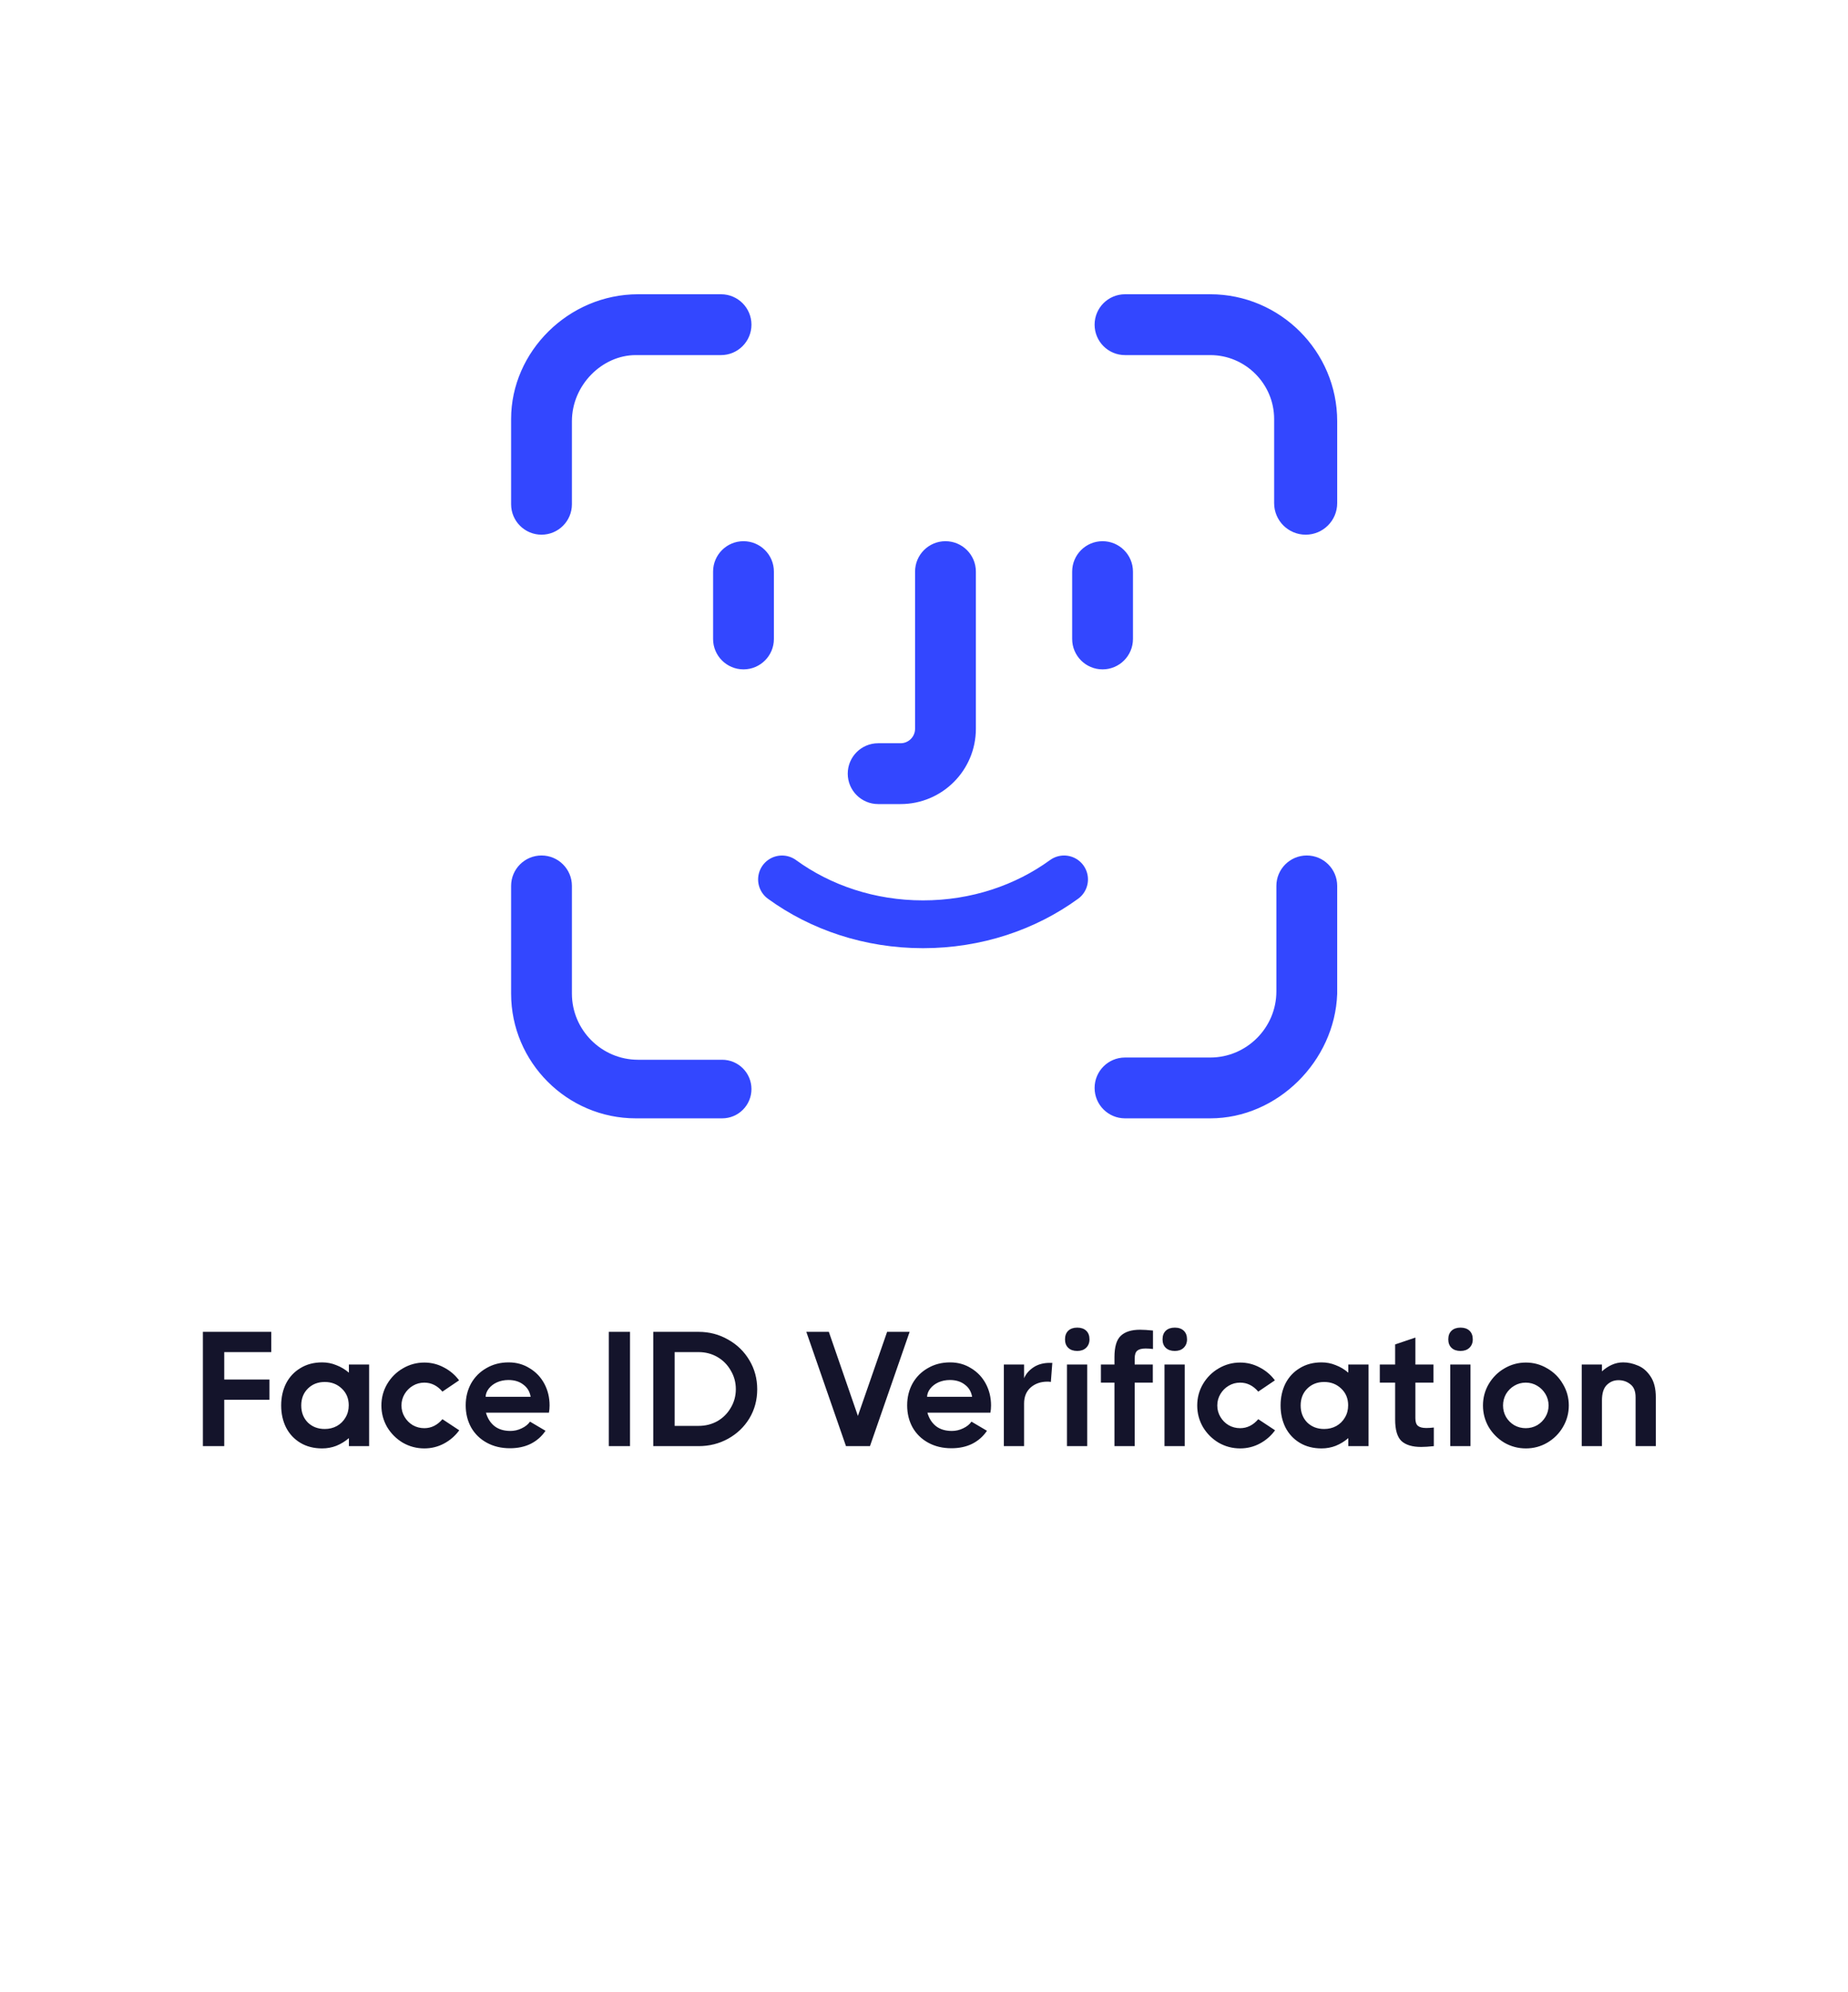 <svg width="232" height="250" viewBox="0 0 232 250" fill="none" xmlns="http://www.w3.org/2000/svg">
<rect width="232" height="250" fill="white"/>
<path d="M34.054 167.153V169.694H28.153V173.136H33.828V175.676H28.153V181.495H25.47V167.153H34.054ZM43.801 171.251H46.342V181.495H43.801V180.491C43.323 180.9 42.797 181.221 42.224 181.454C41.664 181.672 41.07 181.781 40.441 181.781C39.403 181.781 38.495 181.549 37.716 181.085C36.938 180.62 36.337 179.979 35.913 179.159C35.504 178.34 35.299 177.418 35.299 176.393C35.299 175.369 35.504 174.447 35.913 173.627C36.337 172.808 36.938 172.166 37.716 171.701C38.495 171.223 39.403 170.984 40.441 170.984C41.07 170.984 41.664 171.1 42.224 171.333C42.797 171.551 43.323 171.865 43.801 172.275V171.251ZM40.769 179.343C41.329 179.343 41.834 179.22 42.285 178.975C42.75 178.715 43.111 178.36 43.371 177.909C43.644 177.459 43.781 176.946 43.781 176.373C43.781 175.512 43.487 174.809 42.9 174.262C42.326 173.716 41.616 173.443 40.769 173.443C39.909 173.443 39.198 173.723 38.638 174.283C38.092 174.829 37.819 175.533 37.819 176.393C37.819 177.254 38.092 177.964 38.638 178.524C39.198 179.07 39.909 179.343 40.769 179.343ZM57.654 179.507C57.148 180.204 56.513 180.757 55.748 181.167C54.984 181.577 54.157 181.781 53.27 181.781C52.3 181.781 51.398 181.542 50.565 181.064C49.746 180.573 49.09 179.917 48.598 179.098C48.12 178.264 47.881 177.363 47.881 176.393C47.881 175.423 48.12 174.529 48.598 173.709C49.09 172.876 49.746 172.22 50.565 171.742C51.398 171.251 52.3 171.005 53.27 171.005C54.144 171.005 54.963 171.21 55.728 171.62C56.493 172.016 57.128 172.555 57.633 173.238L55.544 174.652C54.902 173.9 54.144 173.525 53.27 173.525C52.751 173.525 52.272 173.655 51.835 173.914C51.398 174.174 51.05 174.522 50.791 174.959C50.531 175.396 50.401 175.874 50.401 176.393C50.401 176.912 50.531 177.39 50.791 177.827C51.05 178.264 51.398 178.613 51.835 178.872C52.272 179.118 52.751 179.241 53.27 179.241C54.144 179.241 54.902 178.865 55.544 178.114L57.654 179.507ZM63.853 170.984C64.837 170.984 65.718 171.23 66.496 171.722C67.289 172.2 67.903 172.849 68.34 173.668C68.777 174.488 68.996 175.396 68.996 176.393C68.996 176.721 68.969 177.021 68.914 177.295H61.006C61.211 178.019 61.573 178.585 62.092 178.995C62.611 179.391 63.273 179.589 64.079 179.589C64.571 179.589 65.042 179.48 65.493 179.261C65.957 179.043 66.305 178.763 66.537 178.421L68.484 179.569C68.006 180.279 67.384 180.825 66.619 181.208C65.868 181.577 65.001 181.761 64.017 181.761C62.925 181.761 61.955 181.529 61.108 181.064C60.261 180.6 59.606 179.958 59.141 179.139C58.691 178.319 58.465 177.397 58.465 176.373C58.465 175.362 58.691 174.447 59.141 173.627C59.606 172.808 60.248 172.166 61.067 171.701C61.887 171.223 62.816 170.984 63.853 170.984ZM66.619 175.307C66.51 174.652 66.203 174.14 65.697 173.771C65.206 173.388 64.584 173.197 63.833 173.197C63.314 173.197 62.836 173.293 62.399 173.484C61.975 173.675 61.634 173.935 61.374 174.262C61.115 174.59 60.978 174.939 60.965 175.307H66.619ZM76.429 181.495V167.153H79.093V181.495H76.429ZM87.707 167.153C89.045 167.153 90.274 167.474 91.394 168.116C92.528 168.744 93.423 169.612 94.078 170.718C94.734 171.811 95.062 173.026 95.062 174.365C95.062 175.703 94.734 176.919 94.078 178.012C93.423 179.091 92.528 179.944 91.394 180.573C90.274 181.187 89.045 181.495 87.707 181.495H82.011V167.153H87.707ZM87.707 178.954C88.567 178.954 89.352 178.756 90.063 178.36C90.773 177.95 91.333 177.39 91.743 176.68C92.166 175.97 92.378 175.191 92.378 174.344C92.378 173.498 92.166 172.719 91.743 172.009C91.333 171.285 90.773 170.718 90.063 170.308C89.352 169.899 88.567 169.694 87.707 169.694H84.695V178.954H87.707ZM107.701 177.704L111.369 167.153H114.196L109.217 181.495H106.206L101.227 167.153H104.054L107.701 177.704ZM119.275 170.984C120.258 170.984 121.139 171.23 121.918 171.722C122.71 172.2 123.324 172.849 123.761 173.668C124.198 174.488 124.417 175.396 124.417 176.393C124.417 176.721 124.39 177.021 124.335 177.295H116.427C116.632 178.019 116.994 178.585 117.513 178.995C118.032 179.391 118.694 179.589 119.5 179.589C119.992 179.589 120.463 179.48 120.914 179.261C121.378 179.043 121.726 178.763 121.958 178.421L123.905 179.569C123.427 180.279 122.805 180.825 122.04 181.208C121.289 181.577 120.422 181.761 119.438 181.761C118.346 181.761 117.376 181.529 116.529 181.064C115.682 180.6 115.027 179.958 114.562 179.139C114.112 178.319 113.886 177.397 113.886 176.373C113.886 175.362 114.112 174.447 114.562 173.627C115.027 172.808 115.669 172.166 116.488 171.701C117.308 171.223 118.237 170.984 119.275 170.984ZM122.04 175.307C121.931 174.652 121.624 174.14 121.118 173.771C120.627 173.388 120.005 173.197 119.254 173.197C118.735 173.197 118.257 173.293 117.82 173.484C117.397 173.675 117.055 173.935 116.796 174.262C116.536 174.59 116.399 174.939 116.386 175.307H122.04ZM132.109 171.046L131.925 173.443C131.843 173.416 131.699 173.402 131.495 173.402C130.648 173.402 129.944 173.648 129.384 174.14C128.838 174.631 128.565 175.3 128.565 176.147V181.495H126.024V171.251H128.565V172.972C128.797 172.425 129.193 171.968 129.753 171.599C130.313 171.23 130.989 171.046 131.781 171.046H132.109ZM135.239 169.55C134.761 169.55 134.385 169.42 134.112 169.161C133.839 168.901 133.702 168.546 133.702 168.096C133.702 167.631 133.839 167.269 134.112 167.01C134.385 166.75 134.761 166.621 135.239 166.621C135.717 166.621 136.092 166.75 136.365 167.01C136.639 167.269 136.775 167.631 136.775 168.096C136.775 168.533 136.632 168.888 136.345 169.161C136.072 169.42 135.703 169.55 135.239 169.55ZM133.948 181.495V171.251H136.488V181.495H133.948ZM144.745 169.304C144.404 169.263 144.097 169.243 143.823 169.243C143.345 169.243 142.997 169.332 142.779 169.509C142.56 169.687 142.451 170.015 142.451 170.493V171.251H144.725V173.525H142.451V181.495H139.91V173.525H138.21V171.251H139.91V170.329C139.91 169.031 140.177 168.137 140.709 167.645C141.242 167.14 142.048 166.887 143.127 166.887C143.55 166.887 144.09 166.921 144.745 166.989V169.304ZM147.483 169.55C147.005 169.55 146.63 169.42 146.356 169.161C146.083 168.901 145.947 168.546 145.947 168.096C145.947 167.631 146.083 167.269 146.356 167.01C146.63 166.75 147.005 166.621 147.483 166.621C147.961 166.621 148.337 166.75 148.61 167.01C148.883 167.269 149.02 167.631 149.02 168.096C149.02 168.533 148.876 168.888 148.59 169.161C148.316 169.42 147.948 169.55 147.483 169.55ZM146.192 181.495V171.251H148.733V181.495H146.192ZM160.073 179.507C159.567 180.204 158.932 180.757 158.167 181.167C157.403 181.577 156.576 181.781 155.688 181.781C154.719 181.781 153.817 181.542 152.984 181.064C152.165 180.573 151.509 179.917 151.017 179.098C150.539 178.264 150.3 177.363 150.3 176.393C150.3 175.423 150.539 174.529 151.017 173.709C151.509 172.876 152.165 172.22 152.984 171.742C153.817 171.251 154.719 171.005 155.688 171.005C156.563 171.005 157.382 171.21 158.147 171.62C158.912 172.016 159.547 172.555 160.052 173.238L157.963 174.652C157.321 173.9 156.563 173.525 155.688 173.525C155.169 173.525 154.691 173.655 154.254 173.914C153.817 174.174 153.469 174.522 153.209 174.959C152.95 175.396 152.82 175.874 152.82 176.393C152.82 176.912 152.95 177.39 153.209 177.827C153.469 178.264 153.817 178.613 154.254 178.872C154.691 179.118 155.169 179.241 155.688 179.241C156.563 179.241 157.321 178.865 157.963 178.114L160.073 179.507ZM169.269 171.251H171.809V181.495H169.269V180.491C168.791 180.9 168.265 181.221 167.691 181.454C167.131 181.672 166.537 181.781 165.909 181.781C164.871 181.781 163.963 181.549 163.184 181.085C162.406 180.62 161.805 179.979 161.381 179.159C160.971 178.34 160.766 177.418 160.766 176.393C160.766 175.369 160.971 174.447 161.381 173.627C161.805 172.808 162.406 172.166 163.184 171.701C163.963 171.223 164.871 170.984 165.909 170.984C166.537 170.984 167.131 171.1 167.691 171.333C168.265 171.551 168.791 171.865 169.269 172.275V171.251ZM166.237 179.343C166.797 179.343 167.302 179.22 167.753 178.975C168.217 178.715 168.579 178.36 168.839 177.909C169.112 177.459 169.248 176.946 169.248 176.373C169.248 175.512 168.955 174.809 168.367 174.262C167.794 173.716 167.084 173.443 166.237 173.443C165.376 173.443 164.666 173.723 164.106 174.283C163.56 174.829 163.286 175.533 163.286 176.393C163.286 177.254 163.56 177.964 164.106 178.524C164.666 179.07 165.376 179.343 166.237 179.343ZM177.687 177.991C177.687 178.456 177.796 178.777 178.015 178.954C178.233 179.132 178.582 179.22 179.06 179.22C179.347 179.22 179.661 179.2 180.002 179.159V181.495C179.36 181.563 178.827 181.597 178.404 181.597C177.311 181.597 176.492 181.351 175.946 180.86C175.413 180.354 175.147 179.453 175.147 178.155V173.525H173.221V171.251H175.147V168.731L177.687 167.87V171.251H179.961V173.525H177.687V177.991ZM183.357 169.55C182.879 169.55 182.503 169.42 182.23 169.161C181.957 168.901 181.82 168.546 181.82 168.096C181.82 167.631 181.957 167.269 182.23 167.01C182.503 166.75 182.879 166.621 183.357 166.621C183.835 166.621 184.21 166.75 184.484 167.01C184.757 167.269 184.893 167.631 184.893 168.096C184.893 168.533 184.75 168.888 184.463 169.161C184.19 169.42 183.821 169.55 183.357 169.55ZM182.066 181.495V171.251H184.607V181.495H182.066ZM191.562 181.781C190.592 181.781 189.691 181.542 188.858 181.064C188.038 180.573 187.383 179.917 186.891 179.098C186.413 178.264 186.174 177.363 186.174 176.393C186.174 175.423 186.413 174.529 186.891 173.709C187.383 172.876 188.038 172.22 188.858 171.742C189.691 171.251 190.592 171.005 191.562 171.005C192.532 171.005 193.426 171.251 194.246 171.742C195.079 172.22 195.735 172.876 196.213 173.709C196.704 174.529 196.95 175.423 196.95 176.393C196.95 177.363 196.704 178.264 196.213 179.098C195.735 179.917 195.079 180.573 194.246 181.064C193.426 181.542 192.532 181.781 191.562 181.781ZM191.542 179.241C192.061 179.241 192.539 179.118 192.976 178.872C193.413 178.613 193.761 178.264 194.021 177.827C194.28 177.39 194.41 176.912 194.41 176.393C194.41 175.874 194.28 175.396 194.021 174.959C193.761 174.522 193.413 174.174 192.976 173.914C192.539 173.655 192.061 173.525 191.542 173.525C191.023 173.525 190.544 173.655 190.107 173.914C189.67 174.174 189.322 174.522 189.063 174.959C188.817 175.396 188.694 175.874 188.694 176.393C188.694 176.912 188.817 177.39 189.063 177.827C189.322 178.264 189.67 178.613 190.107 178.872C190.544 179.118 191.023 179.241 191.542 179.241ZM203.776 170.984C204.377 170.984 204.985 171.114 205.599 171.374C206.227 171.62 206.76 172.07 207.197 172.726C207.648 173.381 207.873 174.262 207.873 175.369V181.495H205.333V175.369C205.333 174.604 205.114 174.058 204.677 173.73C204.254 173.388 203.755 173.218 203.182 173.218C202.608 173.218 202.116 173.422 201.707 173.832C201.31 174.228 201.112 174.87 201.112 175.758V181.495H198.572V171.251H201.112V172.111C201.481 171.77 201.891 171.497 202.342 171.292C202.792 171.087 203.27 170.984 203.776 170.984Z" fill="#14142B"/>
<path d="M160.456 52.581V63.147C160.456 65.057 162.004 66.605 163.915 66.605C165.825 66.605 167.373 65.057 167.373 63.147V52.863C167.373 44.374 160.429 37.431 151.941 37.431H141.234C139.403 37.431 137.917 38.917 137.917 40.748C137.917 42.579 139.403 44.066 141.234 44.066H151.941C156.623 44.066 160.456 47.899 160.456 52.581Z" fill="#3347FF" stroke="#3347FF"/>
<path d="M64.665 63.287C64.665 65.119 66.151 66.605 67.982 66.605C69.813 66.605 71.299 65.119 71.299 63.287V52.863C71.299 48.058 75.311 44.066 79.815 44.066H90.521C92.353 44.066 93.839 42.579 93.839 40.748C93.839 38.917 92.353 37.431 90.521 37.431H80.097C71.656 37.431 64.665 44.41 64.665 52.581V63.287Z" fill="#3347FF" stroke="#3347FF"/>
<path d="M79.815 139.857H90.662C92.417 139.857 93.839 138.436 93.839 136.681C93.839 134.926 92.417 133.504 90.662 133.504H80.097C75.259 133.504 71.299 129.544 71.299 124.707V111.183C71.299 109.352 69.813 107.866 67.982 107.866C66.151 107.866 64.665 109.352 64.665 111.183V124.707C64.665 133.041 71.481 139.857 79.815 139.857Z" fill="#3347FF" stroke="#3347FF"/>
<path d="M167.373 124.725L167.373 124.716V124.707V111.183C167.373 109.352 165.887 107.866 164.055 107.866C162.224 107.866 160.738 109.352 160.738 111.183V124.425C160.738 129.263 156.778 133.223 151.941 133.223H141.234C139.403 133.223 137.917 134.709 137.917 136.54C137.917 138.371 139.403 139.857 141.234 139.857H151.941C160.109 139.857 167.082 132.872 167.373 124.725Z" fill="#3347FF" stroke="#3347FF"/>
<path d="M110.243 100.414H113.061C118.005 100.414 122.013 96.406 122.013 91.461V71.74C122.013 69.908 120.527 68.422 118.695 68.422C116.864 68.422 115.378 69.908 115.378 71.74V91.461C115.378 92.74 114.34 93.779 113.061 93.779H110.243C108.412 93.779 106.926 95.265 106.926 97.096C106.926 98.928 108.412 100.414 110.243 100.414Z" fill="#3347FF" stroke="#3347FF"/>
<path d="M96.656 71.74C96.656 69.908 95.17 68.422 93.338 68.422C91.507 68.422 90.021 69.908 90.021 71.74V80.192C90.021 82.023 91.507 83.509 93.338 83.509C95.17 83.509 96.656 82.023 96.656 80.192V71.74Z" fill="#3347FF" stroke="#3347FF"/>
<path d="M141.734 71.74C141.734 69.908 140.248 68.422 138.417 68.422C136.586 68.422 135.1 69.908 135.1 71.74V80.192C135.1 82.023 136.586 83.509 138.417 83.509C140.248 83.509 141.734 82.023 141.734 80.192V71.74Z" fill="#3347FF" stroke="#3347FF"/>
<path d="M133.585 110.369C128.745 113.89 122.586 116.001 115.877 116.001C109.172 116.001 103.01 113.89 98.173 110.371" stroke="#3347FF" stroke-width="6" stroke-miterlimit="10" stroke-linecap="round" stroke-linejoin="round"/>
</svg>
